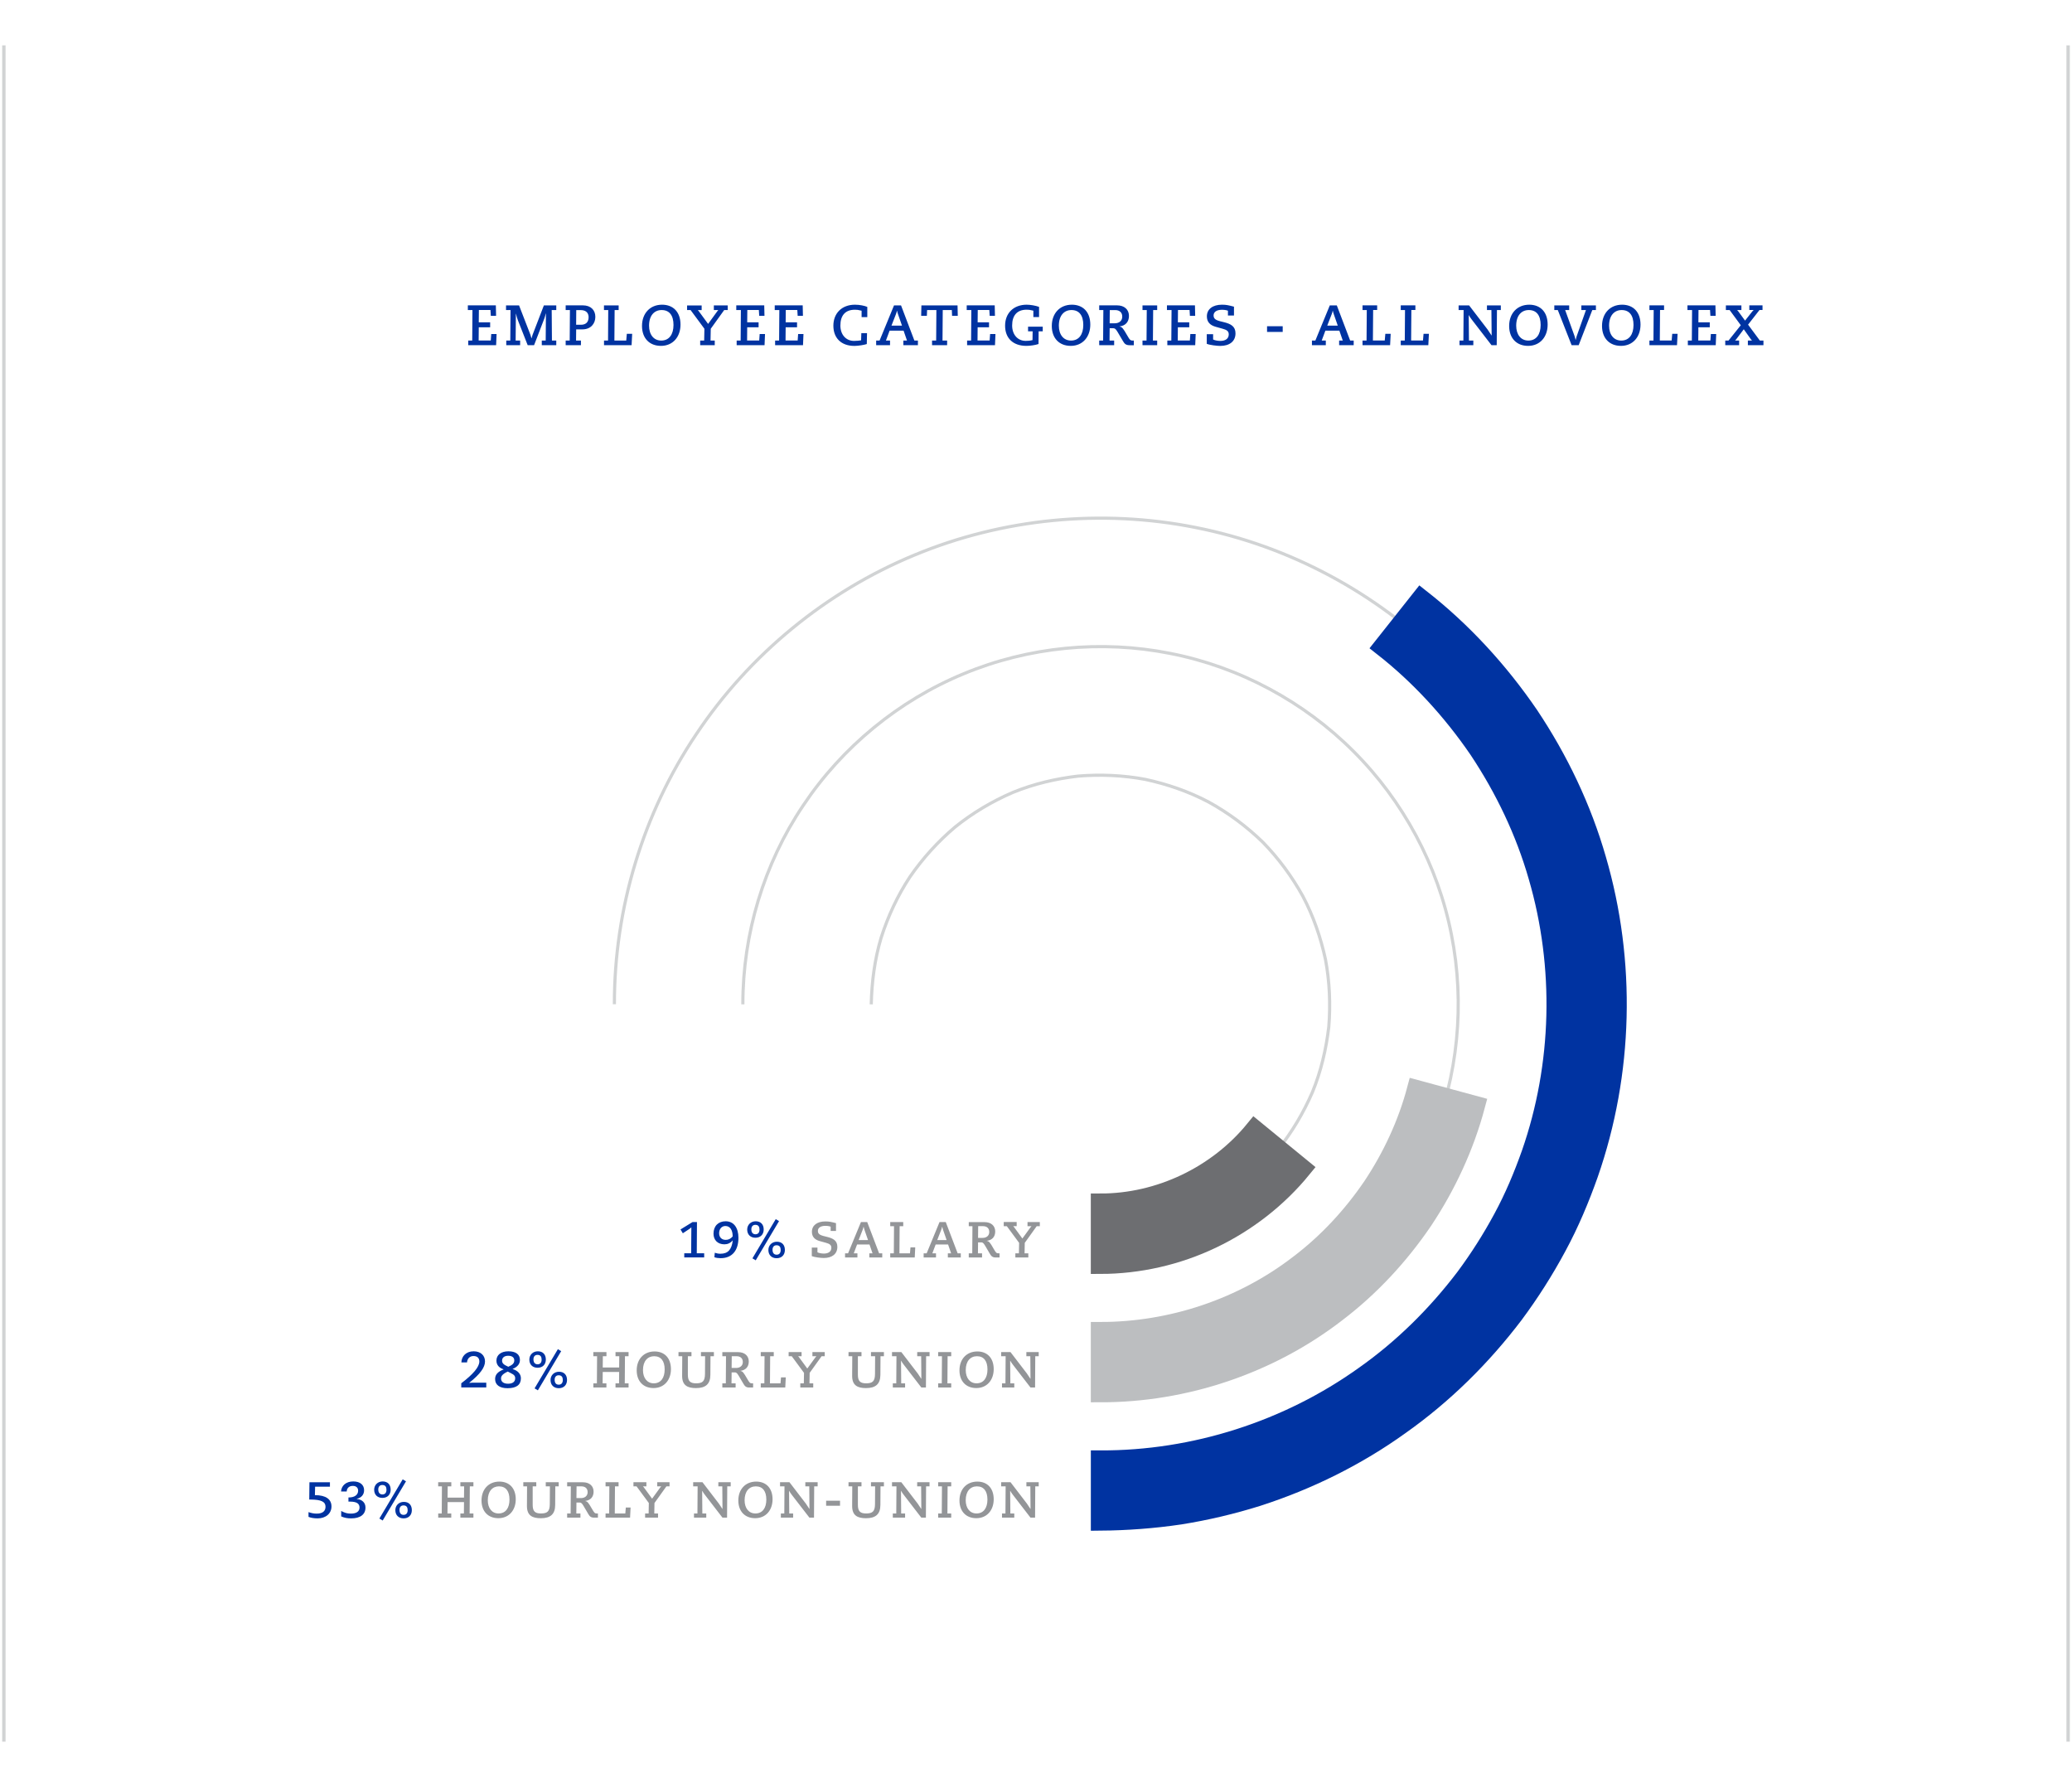 <?xml version="1.0" encoding="utf-8"?>
<!-- Generator: Adobe Illustrator 24.0.2, SVG Export Plug-In . SVG Version: 6.00 Build 0)  -->
<svg version="1.1" id="Layer_1" xmlns="http://www.w3.org/2000/svg" xmlns:xlink="http://www.w3.org/1999/xlink" x="0px" y="0px"
	 viewBox="0 0 535 461.39" style="enable-background:new 0 0 535 461.39;" xml:space="preserve">
<style type="text/css">
	.st0{fill:#0033A1;}
	.st1{fill:#CE0E2D;}
	.st2{clip-path:url(#SVGID_2_);fill:#CE0E2D;}
	.st3{clip-path:url(#SVGID_2_);fill:#0033A1;}
	.st4{opacity:0.5;}
	.st5{clip-path:url(#SVGID_4_);fill:none;stroke:#6D6E71;stroke-width:0.803;stroke-miterlimit:10;}
	.st6{fill:none;stroke:#D1D3D4;stroke-width:0.874;}
	.st7{fill:#939598;}
	.st8{fill:none;stroke:#D1D3D4;stroke-width:0.816;stroke-miterlimit:10;}
	.st9{fill:none;stroke:#0033A1;stroke-width:4.897;stroke-miterlimit:10;}
	.st10{fill:#BCBEC0;}
	.st11{fill:none;stroke:#BCBEC0;stroke-width:4.897;stroke-miterlimit:10;}
	.st12{fill:#6D6E71;}
	.st13{fill:none;stroke:#6D6E71;stroke-width:4.897;stroke-miterlimit:10;}
	.st14{fill:#A7A9AC;}
	.st15{clip-path:url(#SVGID_6_);fill:none;stroke:#6D6E71;stroke-width:0.803;stroke-miterlimit:10;}
	.st16{clip-path:url(#SVGID_8_);fill:none;stroke:#6D6E71;stroke-width:0.803;stroke-miterlimit:10;}
	.st17{clip-path:url(#SVGID_10_);fill:none;stroke:#6D6E71;stroke-width:0.803;stroke-miterlimit:10;}
</style>
<line class="st6" x1="534" y1="11.71" x2="534" y2="449.68"/>
<line class="st6" x1="1" y1="11.71" x2="1" y2="449.68"/>
<g>
	<path class="st0" d="M445.63,78.85v1.2h0.97l2.88,3.92l-3.16,3.95h-0.85v1.2h3.58v-1.2h-1.04l0.29-0.32l1.95-2.59l1.85,2.6
		l0.27,0.31h-1.06v1.2h4.02v-1.2h-0.93l-3.04-4.1l2.95-3.78h0.78v-1.2h-3.41v1.2h1.12l-0.37,0.4l-1.85,2.34l-1.76-2.41l-0.28-0.32
		h1.1v-1.2H445.63z M435.71,78.85v1.2h1.19l-0.06,7.87h-1.03v1.2h7.2l0.12-2.88h-1.38l-0.12,1.67h-3.13l0.03-3.41h2.94v-1.29h-2.94
		l0.03-3.17h2.98l0.09,1.5h1.36l-0.06-2.7H435.71z M425.89,78.85v1.2h1.1l-0.06,7.87h-1.04v1.2h7.12l0.15-2.94h-1.38l-0.15,1.73
		h-3.06l0.06-7.87h1.04v-1.2H425.89z M415.47,84.09c0-2.62,1.35-4.04,3.25-4.04c2,0,3.06,1.39,3.06,3.85c0,2.45-1.13,4.03-3.17,4.03
		C416.67,87.93,415.47,86.39,415.47,84.09 M418.83,78.67c-3.1,0-5.18,2.23-5.18,5.49c0,3.13,1.89,5.14,4.89,5.14
		c3.11,0,5.05-2.35,5.05-5.49C423.59,80.58,421.73,78.67,418.83,78.67 M401.33,78.85v1.2h0.9l3.57,9.08h1.82l3.52-9.08h0.93v-1.2
		h-3.76v1.2h1.19l-2.41,6.8c-0.04,0.15-0.09,0.29-0.12,0.44l-0.12,0.46h-0.03l-0.12-0.49c-0.03-0.13-0.07-0.29-0.15-0.51l-2.42-6.7
		h1.04v-1.2H401.33z M391.49,84.09c0-2.62,1.35-4.04,3.25-4.04c2,0,3.06,1.39,3.06,3.85c0,2.45-1.13,4.03-3.17,4.03
		C392.7,87.93,391.49,86.39,391.49,84.09 M394.86,78.67c-3.1,0-5.19,2.23-5.19,5.49c0,3.13,1.89,5.14,4.89,5.14
		c3.11,0,5.05-2.35,5.05-5.49C399.62,80.58,397.75,78.67,394.86,78.67 M376.62,78.85v1.2h1.29l-0.06,7.87h-1v1.2h3.57v-1.2h-1.13
		l-0.06-6.52l0.03-0.03c0.19,0.35,0.51,0.84,0.75,1.13l5.11,6.63h1.34l0.06-9.08h1v-1.2h-3.58v1.2h1.15l0.06,6.6
		c-0.09-0.16-0.94-1.44-1.06-1.59l-4.76-6.21H376.62z M361.68,78.85v1.2h1.1l-0.06,7.87h-1.04v1.2h7.12l0.15-2.94h-1.38l-0.15,1.73
		h-3.06l0.06-7.87h1.04v-1.2H361.68z M351.81,78.85v1.2h1.1l-0.06,7.87h-1.04v1.2h7.12l0.15-2.94h-1.38l-0.15,1.73h-3.06l0.06-7.87
		h1.04v-1.2H351.81z M344.14,80.23c0.06,0.28,0.13,0.54,0.27,0.94l1.01,2.91h-2.72l1.16-2.98c0.12-0.29,0.19-0.57,0.25-0.87H344.14z
		 M343.36,78.85l-3.73,9.08h-0.88v1.2h3.58v-1.2h-1.06l0.95-2.56h3.61l0.88,2.56h-0.94v1.2h3.76v-1.2h-0.91l-3.45-9.08H343.36z
		 M327.16,85.7h4.04v-1.47h-4.04V85.7z M315.51,78.67c-2.34,0-3.89,1.12-3.89,3.01c0,1.37,0.73,2.26,2.26,2.69l1.79,0.5
		c1.06,0.29,1.6,0.62,1.6,1.46c0,1.12-0.87,1.69-2.17,1.69c-0.82,0-1.56-0.2-1.87-0.37v-1.36h-1.64v2.48
		c0.79,0.32,2.63,0.54,3.48,0.54c2.42,0,3.94-1.19,3.94-3.24c0-1.79-1.19-2.45-3-2.89c-1.56-0.38-2.66-0.57-2.66-1.72
		c0-0.87,0.72-1.48,2.18-1.48c0.78,0,1.31,0.15,1.53,0.25v1.23h1.56v-2.28C317.2,78.81,316.65,78.67,315.51,78.67 M301.31,78.85v1.2
		h1.19l-0.06,7.87h-1.03v1.2h7.2l0.12-2.88h-1.38l-0.12,1.67h-3.13l0.03-3.41h2.94v-1.29h-2.94l0.03-3.17h2.99l0.09,1.5h1.36
		l-0.06-2.7H301.31z M295,78.85v1.2h1.1l-0.06,7.87H295v1.2h3.79v-1.2h-1.1l0.06-7.87h1.04v-1.2H295z M286.55,80.06h1.4
		c1.1,0,1.82,0.59,1.82,1.69c0,1.13-0.85,1.72-1.93,1.72h-1.32L286.55,80.06z M283.82,78.85v1.2h1.07l-0.06,7.87h-1.01v1.2h3.86
		v-1.2h-1.19l0.03-3.17h0.91c0.32,0,0.59,0.03,1.1,0.9l1.43,2.42c0.38,0.65,0.72,1.06,1.69,1.06h1.11v-1.2h-0.19
		c-0.75,0-0.82-0.12-1.6-1.46c-0.94-1.63-1.23-2.07-1.91-2.16v-0.03c1.54-0.18,2.44-1.16,2.44-2.72c0-1.65-1.2-2.72-3.07-2.72
		H283.82z M273.4,84.09c0-2.62,1.35-4.04,3.25-4.04c2,0,3.06,1.39,3.06,3.85c0,2.45-1.13,4.03-3.17,4.03
		C274.6,87.93,273.4,86.39,273.4,84.09 M276.76,78.67c-3.1,0-5.18,2.23-5.18,5.49c0,3.13,1.89,5.14,4.89,5.14
		c3.11,0,5.05-2.35,5.05-5.49C281.52,80.58,279.66,78.67,276.76,78.67 M265.09,78.67c-3.32,0-5.57,2.13-5.57,5.42
		c0,3.2,2.03,5.21,5.49,5.21c0.97,0,2.29-0.19,3.14-0.48l0.03-3.28h1.06v-1.2h-3.79v1.2h1.18l-0.03,2.27
		c-0.59,0.16-1.23,0.2-1.75,0.2c-2.07,0-3.51-1.6-3.51-3.98c0-2.59,1.28-4.07,3.73-4.07c0.53,0,0.76,0.01,1.75,0.25v1.65h1.47v-2.63
		C267.41,78.9,266.03,78.67,265.09,78.67 M249.61,78.85v1.2h1.19l-0.06,7.87h-1.03v1.2h7.2l0.12-2.88h-1.38l-0.12,1.67h-3.13
		l0.03-3.41h2.94v-1.29h-2.94l0.03-3.17h2.99l0.09,1.5h1.36l-0.06-2.7H249.61z M237.91,78.85l-0.06,2.7h1.47l0.06-1.5h2.4
		l-0.06,7.87h-1.06v1.2h3.89v-1.2h-1.19l0.06-7.87h2.35l0.06,1.5h1.47l-0.06-2.7H237.91z M231.62,80.23
		c0.06,0.28,0.13,0.54,0.27,0.94l1.01,2.91h-2.72l1.16-2.98c0.12-0.29,0.19-0.57,0.25-0.87H231.62z M230.84,78.85l-3.73,9.08h-0.88
		v1.2h3.58v-1.2h-1.06l0.95-2.56h3.61l0.88,2.56h-0.94v1.2h3.76v-1.2h-0.91l-3.45-9.08H230.84z M220.75,78.67
		c-3.39,0-5.57,2.22-5.57,5.42c0,3.14,1.97,5.22,5.43,5.22c1.12,0,2.63-0.29,3.2-0.48l0.06-2.81h-1.47l-0.06,1.85
		c-0.41,0.07-1.16,0.15-1.82,0.15c-2.07,0-3.53-1.6-3.53-3.98c0-2.56,1.25-4.07,3.73-4.07c0.56,0,0.77,0.01,1.75,0.25v1.65h1.47
		v-2.63C223.26,78.95,222.02,78.67,220.75,78.67 M200.04,78.85v1.2h1.19l-0.06,7.87h-1.03v1.2h7.2l0.12-2.88h-1.38l-0.12,1.67h-3.13
		l0.03-3.41h2.94v-1.29h-2.94l0.03-3.17h2.98l0.09,1.5h1.36l-0.06-2.7H200.04z M190.11,78.85v1.2h1.19l-0.06,7.87h-1.03v1.2h7.2
		l0.12-2.88h-1.38l-0.12,1.67h-3.13l0.03-3.41h2.94v-1.29h-2.94l0.03-3.17h2.98l0.09,1.5h1.36l-0.06-2.7H190.11z M177.41,78.85v1.2
		h0.9l3.57,4.83l-0.06,3.04h-1.03v1.2h3.76v-1.2h-1.09l0.06-3.04l3.47-4.83h0.91v-1.2h-3.58v1.2h1.16
		c-0.13,0.13-0.22,0.22-0.29,0.34l-2.34,3.22h-0.03l-2.41-3.29c-0.06-0.07-0.13-0.16-0.24-0.26h1v-1.2H177.41z M167.59,84.09
		c0-2.62,1.35-4.04,3.25-4.04c2,0,3.06,1.39,3.06,3.85c0,2.45-1.13,4.03-3.17,4.03C168.79,87.93,167.59,86.39,167.59,84.09
		 M170.95,78.67c-3.1,0-5.18,2.23-5.18,5.49c0,3.13,1.89,5.14,4.89,5.14c3.11,0,5.05-2.35,5.05-5.49
		C175.71,80.58,173.85,78.67,170.95,78.67 M155.95,78.85v1.2h1.1L157,87.93h-1.04v1.2h7.12l0.15-2.94h-1.38l-0.15,1.73h-3.06
		l0.06-7.87h1.04v-1.2H155.95z M148.79,80.06h1.12c1.72,0,2.07,1.06,2.07,1.84c0,1.34-0.78,1.95-2,1.95h-1.22L148.79,80.06z
		 M146.06,78.85v1.2h1.1l-0.06,7.87h-1.04v1.2H150v-1.2h-1.26l0.03-2.88h1.62c2.17,0,3.33-1.51,3.33-3.22
		c0-1.75-1.16-2.98-3.22-2.98H146.06z M130.66,78.85v1.2h1.16l-0.06,7.87h-1.04v1.2h3.58v-1.2h-1.16l0.06-6.92h0.03
		c0.2,0.78,0.29,1.19,0.48,1.66l2.54,6.46h1.65l2.64-6.86c0.15-0.4,0.27-0.88,0.38-1.32l0.04,0.03l-0.06,6.95h-1.01v1.2h3.74v-1.2
		h-1.12l-0.06-7.87h1.18v-1.2h-3.2l-2.94,7.65c-0.06,0.16-0.19,0.69-0.24,0.84h-0.03c-0.07-0.31-0.2-0.75-0.25-0.87l-2.95-7.62
		H130.66z M120.8,78.85v1.2h1.19l-0.06,7.87h-1.03v1.2h7.2l0.12-2.88h-1.38l-0.12,1.67h-3.13l0.03-3.41h2.94v-1.29h-2.94l0.03-3.17
		h2.99l0.09,1.5h1.36l-0.06-2.7H120.8z"/>
	<path class="st7" d="M258.51,382.69v1.07h1.15l-0.05,7h-0.89v1.07h3.17v-1.07h-1.01l-0.05-5.8l0.03-0.03
		c0.17,0.31,0.46,0.75,0.67,1.01l4.54,5.89h1.19l0.05-8.07h0.89v-1.07h-3.18v1.07h1.02l0.05,5.86c-0.08-0.14-0.84-1.28-0.94-1.41
		l-4.23-5.52H258.51z M249.35,387.35c0-2.32,1.2-3.59,2.89-3.59c1.78,0,2.72,1.24,2.72,3.42c0,2.18-1.01,3.58-2.82,3.58
		C250.43,390.76,249.35,389.39,249.35,387.35 M252.35,382.53c-2.76,0-4.61,1.98-4.61,4.88c0,2.78,1.68,4.57,4.35,4.57
		c2.77,0,4.49-2.09,4.49-4.88C256.58,384.23,254.92,382.53,252.35,382.53 M242.24,382.69v1.07h0.98l-0.05,7h-0.93v1.07h3.37v-1.07
		h-0.98l0.05-7h0.93v-1.07H242.24z M230.32,382.69v1.07h1.15l-0.05,7h-0.89v1.07h3.17v-1.07h-1.01l-0.05-5.8l0.03-0.03
		c0.17,0.31,0.46,0.75,0.67,1.01l4.54,5.89h1.19l0.05-8.07h0.89v-1.07h-3.19v1.07h1.02l0.05,5.86c-0.08-0.14-0.84-1.28-0.94-1.41
		l-4.23-5.52H230.32z M219.09,382.69v1.07h0.97l-0.03,5.07c-0.01,2.49,1.42,3.16,3.58,3.16c2.48,0,3.7-1.04,3.71-3.41l0.03-4.82
		h0.88v-1.07h-3.34v1.07h1.07l-0.03,4.57c-0.01,1.92-0.65,2.43-2.29,2.43c-1.54,0-2.13-0.57-2.13-2.23v-4.77h0.93v-1.07H219.09z
		 M213.31,388.77h3.59v-1.3h-3.59V388.77z M201.41,382.69v1.07h1.15l-0.05,7h-0.89v1.07h3.17v-1.07h-1l-0.05-5.8l0.03-0.03
		c0.17,0.31,0.46,0.75,0.67,1.01l4.55,5.89h1.19l0.05-8.07h0.89v-1.07h-3.18v1.07h1.02l0.05,5.86c-0.08-0.14-0.84-1.28-0.94-1.41
		l-4.23-5.52H201.41z M192.26,387.35c0-2.32,1.2-3.59,2.89-3.59c1.78,0,2.72,1.24,2.72,3.42c0,2.18-1,3.58-2.82,3.58
		C193.33,390.76,192.26,389.39,192.26,387.35 M195.25,382.53c-2.76,0-4.61,1.98-4.61,4.88c0,2.78,1.68,4.57,4.35,4.57
		c2.77,0,4.49-2.09,4.49-4.88C199.48,384.23,197.82,382.53,195.25,382.53 M178.98,382.69v1.07h1.15l-0.05,7h-0.89v1.07h3.17v-1.07
		h-1.01l-0.05-5.8l0.03-0.03c0.17,0.31,0.46,0.75,0.67,1.01l4.54,5.89h1.19l0.05-8.07h0.89v-1.07h-3.19v1.07h1.02l0.05,5.86
		c-0.08-0.14-0.84-1.28-0.94-1.41l-4.23-5.52H178.98z M163.56,382.69v1.07h0.8l3.17,4.3l-0.05,2.7h-0.91v1.07h3.34v-1.07h-0.97
		l0.05-2.7l3.08-4.3h0.81v-1.07h-3.18v1.07h1.03c-0.12,0.12-0.19,0.19-0.26,0.3l-2.08,2.86h-0.03l-2.14-2.93
		c-0.05-0.06-0.12-0.14-0.21-0.23h0.89v-1.07H163.56z M156.36,382.69v1.07h0.98l-0.05,7h-0.93v1.07h6.33l0.13-2.61h-1.23l-0.13,1.54
		h-2.72l0.05-7h0.93v-1.07H156.36z M148.87,383.76h1.24c0.98,0,1.62,0.52,1.62,1.5c0,1-0.76,1.53-1.71,1.53h-1.18L148.87,383.76z
		 M146.44,382.69v1.07h0.95l-0.05,7h-0.9v1.07h3.43v-1.07h-1.06l0.03-2.82h0.81c0.29,0,0.52,0.03,0.98,0.8l1.27,2.16
		c0.34,0.57,0.64,0.94,1.5,0.94h0.99v-1.07h-0.17c-0.66,0-0.73-0.1-1.42-1.29c-0.84-1.45-1.1-1.84-1.7-1.92v-0.03
		c1.37-0.16,2.17-1.03,2.17-2.41c0-1.46-1.07-2.41-2.73-2.41H146.44z M135.12,382.69v1.07h0.97l-0.03,5.07
		c-0.01,2.49,1.42,3.16,3.58,3.16c2.48,0,3.7-1.04,3.71-3.41l0.03-4.82h0.88v-1.07h-3.34v1.07h1.07l-0.03,4.57
		c-0.01,1.92-0.65,2.43-2.29,2.43c-1.54,0-2.13-0.57-2.13-2.23v-4.77h0.93v-1.07H135.12z M125.95,387.35c0-2.32,1.2-3.59,2.88-3.59
		c1.78,0,2.72,1.24,2.72,3.42c0,2.18-1,3.58-2.82,3.58C127.02,390.76,125.95,389.39,125.95,387.35 M128.94,382.53
		c-2.76,0-4.61,1.98-4.61,4.88c0,2.78,1.68,4.57,4.35,4.57c2.77,0,4.49-2.09,4.49-4.88C133.17,384.23,131.51,382.53,128.94,382.53
		 M113.14,382.69v1.07h0.97l-0.05,7h-0.91v1.07h3.37v-1.07h-0.98l0.03-2.94h4.24l-0.03,2.94h-0.91v1.07h3.37v-1.07h-0.98l0.05-7
		h0.93v-1.07h-3.37v1.07h0.97l-0.03,2.91h-4.24l0.03-2.91h0.93v-1.07H113.14z"/>
	<path class="st0" d="M103.15,389.84c0-0.72,0.38-1.16,1.04-1.16c0.8,0,1.07,0.52,1.07,1.22c0,0.73-0.33,1.22-1.06,1.22
		S103.15,390.59,103.15,389.84 M104.27,387.77c-1.28,0-2.19,0.93-2.19,2.14c0,1.31,0.86,2.12,2.13,2.12c1.29,0,2.13-0.83,2.13-2.14
		C106.33,388.54,105.54,387.77,104.27,387.77 M97.67,384.57c0-0.72,0.38-1.16,1.05-1.16c0.8,0,1.07,0.52,1.07,1.22
		c0,0.73-0.33,1.22-1.06,1.22C98,385.84,97.67,385.31,97.67,384.57 M98.8,382.49c-1.28,0-2.19,0.93-2.19,2.14
		c0,1.31,0.86,2.11,2.13,2.11c1.29,0,2.13-0.83,2.13-2.14C100.86,383.26,100.06,382.49,98.8,382.49 M103.98,381.95l-6.02,10.12
		l0.85,0.51l6.02-10.12L103.98,381.95z M91.21,382.49c-1.91,0-3.07,1.13-3.15,2.6h1.46c0.04-0.89,0.63-1.45,1.58-1.45
		c0.84,0,1.37,0.46,1.37,1.23c0,1.09-0.9,1.76-2.43,1.76h-0.07v1.07h0.41c1.83,0,2.45,0.6,2.45,1.52c0,1.03-0.8,1.58-2.22,1.58
		c-0.98,0-1.54-0.18-2.51-0.68v1.4c0.85,0.38,1.61,0.51,2.59,0.51c2.34,0,3.68-1.02,3.68-2.79c0-1.22-0.81-2.09-2.28-2.22v-0.03
		c1.16-0.26,1.92-1.04,1.92-2.22C94.02,383.39,92.99,382.49,91.21,382.49 M79.9,382.69l-0.05,4.48h0.35c2.77,0,3.85,0.59,3.85,1.85
		c0,1.15-0.78,1.78-2.26,1.78c-0.74,0-1.4-0.12-2.13-0.39v1.23c0.63,0.25,1.42,0.39,2.35,0.39c2.12,0,3.58-1.27,3.58-3.08
		c0-1.84-1.42-2.92-4.28-2.92l0.05-2.18h3.83v-1.15H79.9z"/>
	<path class="st7" d="M258.51,349.09v1.07h1.15l-0.05,7h-0.89v1.07h3.17v-1.07h-1.01l-0.05-5.8l0.03-0.03
		c0.17,0.31,0.46,0.75,0.67,1.01l4.54,5.89h1.19l0.05-8.07h0.89v-1.07h-3.19v1.07h1.02l0.05,5.86c-0.08-0.14-0.84-1.28-0.94-1.41
		l-4.23-5.52H258.51z M249.36,353.75c0-2.32,1.2-3.59,2.89-3.59c1.78,0,2.72,1.24,2.72,3.42c0,2.18-1,3.58-2.82,3.58
		C250.43,357.15,249.36,355.78,249.36,353.75 M252.35,348.93c-2.76,0-4.61,1.98-4.61,4.88c0,2.78,1.68,4.57,4.35,4.57
		c2.77,0,4.49-2.09,4.49-4.88C256.58,350.63,254.92,348.93,252.35,348.93 M242.24,349.09v1.07h0.98l-0.05,7h-0.93v1.07h3.37v-1.07
		h-0.98l0.05-7h0.93v-1.07H242.24z M230.32,349.09v1.07h1.15l-0.05,7h-0.89v1.07h3.17v-1.07h-1l-0.05-5.8l0.03-0.03
		c0.17,0.31,0.46,0.75,0.67,1.01l4.54,5.89h1.19l0.05-8.07h0.89v-1.07h-3.19v1.07h1.02l0.05,5.86c-0.08-0.14-0.84-1.28-0.94-1.41
		l-4.23-5.52H230.32z M219.09,349.09v1.07h0.97l-0.03,5.07c-0.01,2.49,1.42,3.16,3.58,3.16c2.48,0,3.69-1.04,3.71-3.41l0.03-4.82
		h0.88v-1.07h-3.34v1.07h1.07l-0.03,4.57c-0.01,1.92-0.65,2.43-2.29,2.43c-1.54,0-2.13-0.57-2.13-2.23v-4.77h0.93v-1.07H219.09z
		 M203.63,349.09v1.07h0.8l3.17,4.3l-0.05,2.7h-0.91v1.07h3.34v-1.07h-0.97l0.05-2.7l3.08-4.3h0.81v-1.07h-3.18v1.07h1.03
		c-0.12,0.12-0.19,0.19-0.26,0.3l-2.08,2.86h-0.03l-2.14-2.93c-0.05-0.06-0.12-0.14-0.21-0.23h0.89v-1.07H203.63z M196.43,349.09
		v1.07h0.98l-0.05,7h-0.93v1.07h6.33l0.13-2.61h-1.23l-0.13,1.54h-2.72l0.05-7h0.93v-1.07H196.43z M188.94,350.16h1.24
		c0.98,0,1.62,0.52,1.62,1.5c0,1-0.76,1.53-1.71,1.53h-1.18L188.94,350.16z M186.51,349.09v1.07h0.95l-0.05,7h-0.9v1.07h3.43v-1.07
		h-1.06l0.03-2.82h0.81c0.29,0,0.52,0.03,0.98,0.8l1.27,2.16c0.34,0.57,0.64,0.94,1.5,0.94h0.99v-1.07h-0.17
		c-0.66,0-0.73-0.1-1.42-1.29c-0.84-1.45-1.1-1.84-1.7-1.92v-0.03c1.37-0.16,2.17-1.03,2.17-2.41c0-1.46-1.07-2.41-2.73-2.41H186.51
		z M175.19,349.09v1.07h0.97l-0.03,5.07c-0.01,2.49,1.42,3.16,3.58,3.16c2.48,0,3.7-1.04,3.71-3.41l0.03-4.82h0.88v-1.07h-3.34v1.07
		h1.07l-0.03,4.57c-0.01,1.92-0.65,2.43-2.29,2.43c-1.54,0-2.13-0.57-2.13-2.23v-4.77h0.93v-1.07H175.19z M166.02,353.75
		c0-2.32,1.2-3.59,2.88-3.59c1.78,0,2.72,1.24,2.72,3.42c0,2.18-1,3.58-2.82,3.58C167.09,357.15,166.02,355.78,166.02,353.75
		 M169.01,348.93c-2.76,0-4.61,1.98-4.61,4.88c0,2.78,1.68,4.57,4.35,4.57c2.77,0,4.49-2.09,4.49-4.88
		C173.24,350.63,171.58,348.93,169.01,348.93 M153.2,349.09v1.07h0.97l-0.05,7h-0.91v1.07h3.37v-1.07h-0.98l0.03-2.94h4.24
		l-0.03,2.94h-0.91v1.07h3.37v-1.07h-0.98l0.05-7h0.93v-1.07h-3.37v1.07h0.97l-0.03,2.91h-4.24l0.03-2.91h0.93v-1.07H153.2z"/>
	<path class="st0" d="M143.21,356.24c0-0.72,0.38-1.16,1.04-1.16c0.8,0,1.07,0.52,1.07,1.21c0,0.73-0.33,1.22-1.06,1.22
		C143.54,357.51,143.21,356.99,143.21,356.24 M144.34,354.17c-1.28,0-2.19,0.92-2.19,2.14c0,1.31,0.86,2.11,2.13,2.11
		c1.29,0,2.13-0.83,2.13-2.14C146.4,354.94,145.6,354.17,144.34,354.17 M137.74,350.97c0-0.72,0.38-1.16,1.04-1.16
		c0.8,0,1.07,0.52,1.07,1.22c0,0.73-0.33,1.22-1.06,1.22C138.07,352.23,137.74,351.71,137.74,350.97 M138.87,348.89
		c-1.28,0-2.19,0.93-2.19,2.14c0,1.31,0.86,2.11,2.13,2.11c1.29,0,2.13-0.83,2.13-2.14C140.93,349.66,140.13,348.89,138.87,348.89
		 M144.05,348.34l-6.02,10.12l0.85,0.51l6.02-10.12L144.05,348.34z M129.37,355.91c0-0.57,0.3-1.12,1.74-1.79
		c1.04,0.59,1.92,0.76,1.92,1.72c0,0.8-0.53,1.42-1.83,1.42C130.04,357.27,129.37,356.76,129.37,355.91 M129.64,351.28
		c0-0.69,0.53-1.24,1.57-1.24c1.04,0,1.58,0.47,1.58,1.19c0,0.67-0.35,1.14-1.54,1.65C129.91,352.31,129.64,351.89,129.64,351.28
		 M131.26,348.89c-1.87,0-3.08,0.94-3.08,2.4c0,1.08,0.64,1.87,1.85,2.25v0.03c-1.6,0.63-2.19,1.42-2.19,2.48
		c0,1.51,1.16,2.37,3.21,2.37c2.32,0,3.45-0.89,3.45-2.56c0-1.1-0.77-1.97-2.14-2.39v-0.03c1.29-0.52,1.89-1.32,1.89-2.32
		C134.25,349.67,133.15,348.89,131.26,348.89 M122.3,348.89c-1.91,0-3.12,1.24-3.17,2.87h1.46c0.06-0.93,0.67-1.65,1.66-1.65
		c1.07,0,1.52,0.59,1.52,1.41c0,1.4-1.58,3.28-4.67,5.63v1.07h6.46V357h-3.66c-0.16,0-0.56,0.03-0.72,0.05v-0.04
		c2.81-2.25,4.05-3.96,4.05-5.51C125.22,349.91,124.06,348.89,122.3,348.89"/>
	<path class="st7" d="M259.17,315.52v1.07h0.8l3.17,4.3l-0.05,2.7h-0.92v1.07h3.35v-1.07h-0.97l0.05-2.7l3.08-4.3h0.81v-1.07h-3.18
		v1.07h1.03c-0.12,0.12-0.19,0.2-0.26,0.3l-2.08,2.86h-0.03l-2.14-2.93c-0.05-0.06-0.12-0.14-0.21-0.24h0.89v-1.07H259.17z
		 M252.57,316.58h1.24c0.98,0,1.62,0.52,1.62,1.5c0,1.01-0.76,1.53-1.71,1.53h-1.18L252.57,316.58z M250.14,315.52v1.07h0.95
		l-0.05,7h-0.9v1.07h3.43v-1.07h-1.06l0.03-2.82h0.81c0.29,0,0.52,0.03,0.98,0.8l1.27,2.16c0.34,0.57,0.64,0.94,1.5,0.94h0.99v-1.07
		h-0.17c-0.67,0-0.73-0.1-1.42-1.29c-0.83-1.45-1.1-1.84-1.7-1.92v-0.03c1.37-0.16,2.17-1.03,2.17-2.41c0-1.46-1.07-2.41-2.73-2.41
		H250.14z M243.28,316.74c0.05,0.25,0.12,0.48,0.24,0.84l0.9,2.59H242l1.03-2.65c0.1-0.26,0.17-0.51,0.22-0.77H243.28z
		 M242.59,315.52l-3.32,8.07h-0.78v1.07h3.19v-1.07h-0.94l0.85-2.27h3.21l0.78,2.27h-0.84v1.07h3.34v-1.07h-0.81l-3.07-8.07H242.59z
		 M229.86,315.52v1.07h0.98l-0.05,7h-0.93v1.07h6.33l0.13-2.61h-1.23l-0.13,1.54h-2.72l0.05-7h0.93v-1.07H229.86z M222.99,316.74
		c0.05,0.25,0.12,0.48,0.24,0.84l0.9,2.59h-2.42l1.03-2.65c0.1-0.26,0.17-0.51,0.22-0.77H222.99z M222.3,315.52l-3.32,8.07h-0.78
		v1.07h3.19v-1.07h-0.94l0.85-2.27h3.21l0.78,2.27h-0.83v1.07h3.34v-1.07h-0.81l-3.07-8.07H222.3z M213.1,315.36
		c-2.08,0-3.46,0.99-3.46,2.68c0,1.21,0.65,2.01,2.01,2.39l1.59,0.44c0.94,0.26,1.42,0.55,1.42,1.29c0,0.99-0.77,1.5-1.93,1.5
		c-0.73,0-1.38-0.18-1.66-0.33v-1.22h-1.46v2.21c0.71,0.29,2.34,0.48,3.1,0.48c2.16,0,3.5-1.06,3.5-2.88c0-1.59-1.06-2.18-2.66-2.57
		c-1.38-0.34-2.37-0.51-2.37-1.53c0-0.77,0.64-1.32,1.94-1.32c0.69,0,1.16,0.13,1.36,0.22v1.1h1.38v-2.02
		C214.6,315.48,214.12,315.36,213.1,315.36"/>
	<path class="st0" d="M199.47,322.67c0-0.72,0.38-1.16,1.04-1.16c0.8,0,1.07,0.52,1.07,1.22c0,0.73-0.33,1.22-1.06,1.22
		C199.79,323.94,199.47,323.42,199.47,322.67 M200.59,320.6c-1.28,0-2.19,0.93-2.19,2.14c0,1.31,0.86,2.12,2.13,2.12
		c1.29,0,2.13-0.83,2.13-2.14C202.65,321.36,201.86,320.6,200.59,320.6 M194,317.4c0-0.72,0.38-1.16,1.04-1.16
		c0.8,0,1.07,0.52,1.07,1.22c0,0.73-0.33,1.22-1.06,1.22C194.32,318.66,194,318.14,194,317.4 M195.12,315.32
		c-1.28,0-2.19,0.93-2.19,2.14c0,1.31,0.86,2.11,2.13,2.11c1.29,0,2.13-0.83,2.13-2.14C197.18,316.09,196.39,315.32,195.12,315.32
		 M200.3,314.77l-6.02,10.12l0.85,0.51l6.02-10.12L200.3,314.77z M185.68,318.41c0-1.1,0.66-1.87,1.62-1.87
		c1.2,0,1.88,1.02,1.88,2.69c-0.51,0.6-1.07,0.89-1.8,0.89C186.35,320.13,185.68,319.44,185.68,318.41 M187.36,315.32
		c-1.85,0-3.13,1.19-3.13,3.2c0,1.66,1.1,2.75,2.81,2.75c0.81,0,1.51-0.29,2.13-0.99l0.03,0.03c-0.3,2.35-1.25,3.39-3.17,3.39
		c-0.59,0-0.91-0.08-1.47-0.25l-0.1,1.15c0.4,0.16,1.08,0.25,1.59,0.25c3.04,0,4.62-2.04,4.62-5.29
		C190.65,317.04,189.51,315.32,187.36,315.32 M178.82,315.52l-3.11,1.91l0.6,0.99l1.74-1.15c0.13-0.08,0.33-0.26,0.46-0.38
		l-0.05,6.7h-1.78v1.07h5.14v-1.07h-1.91l0.05-8.07H178.82z"/>
	<path class="st8" d="M284.16,384.81c24.66,0.04,49.27-7.39,69.73-21.15c20.52-13.67,36.83-33.54,46.24-56.33
		c9.48-22.76,11.96-48.35,7.13-72.53c-4.74-24.2-16.9-46.85-34.36-64.26c-17.41-17.45-40.06-29.61-64.26-34.36
		c-24.17-4.82-49.76-2.34-72.52,7.13c-22.79,9.41-42.66,25.72-56.33,46.24c-13.76,20.46-21.19,45.07-21.15,69.73"/>
	<path class="st0" d="M366.88,154.57c10.82,8.49,20.21,18.75,27.97,30.11c7.64,11.43,13.64,23.99,17.44,37.22
		c7.71,26.43,7,55.17-2.06,81.18c-2.29,6.48-4.97,12.84-8.25,18.89c-3.26,6.06-6.96,11.87-11.06,17.39
		c-8.31,10.95-18.2,20.73-29.44,28.66c-11.17,8.03-23.66,14.19-36.75,18.42c-6.57,2.06-13.28,3.65-20.07,4.73
		c-6.81,1.01-13.68,1.52-20.55,1.58v-15.82c24.3,0.08,48.46-7.67,68.19-21.79c9.92-6.99,18.64-15.63,25.97-25.28
		c3.62-4.87,6.88-10,9.75-15.33c2.89-5.33,5.24-10.94,7.26-16.64c7.98-22.87,8.6-48.31,1.81-71.57
		c-3.34-11.65-8.64-22.71-15.36-32.8c-6.85-10-15.12-19.07-24.67-26.55L366.88,154.57z"/>
	<path class="st9" d="M366.88,154.57c10.82,8.49,20.21,18.75,27.97,30.11c7.64,11.43,13.64,23.99,17.44,37.22
		c7.71,26.43,7,55.17-2.06,81.18c-2.29,6.48-4.97,12.84-8.25,18.89c-3.26,6.06-6.96,11.87-11.06,17.39
		c-8.31,10.95-18.2,20.73-29.44,28.66c-11.17,8.03-23.66,14.19-36.75,18.42c-6.57,2.06-13.28,3.65-20.07,4.73
		c-6.81,1.01-13.68,1.52-20.55,1.58v-15.82c24.3,0.08,48.46-7.67,68.19-21.79c9.92-6.99,18.64-15.63,25.97-25.28
		c3.62-4.87,6.88-10,9.75-15.33c2.89-5.33,5.24-10.94,7.26-16.64c7.98-22.87,8.6-48.31,1.81-71.57
		c-3.34-11.65-8.64-22.71-15.36-32.8c-6.85-10-15.12-19.07-24.67-26.55L366.88,154.57z"/>
	<path class="st8" d="M284.16,351.66c18.15,0.03,36.25-5.44,51.32-15.56c15.1-10.06,27.11-24.68,34.03-41.45
		c6.97-16.75,8.8-35.58,5.25-53.37c-3.49-17.81-12.44-34.48-25.28-47.29c-12.81-12.85-29.48-21.79-47.29-25.28
		c-17.79-3.55-36.62-1.72-53.37,5.25c-16.77,6.92-31.39,18.93-41.45,34.03c-10.13,15.06-15.59,33.17-15.56,51.32"/>
	<path class="st10" d="M381.01,285.43c-2.82,10.57-7.49,20.63-13.54,29.72c-6.14,9.03-13.66,17.16-22.36,23.77
		c-17.3,13.38-39.17,20.72-61.01,20.69v-15.84c18.45,0.01,36.78-6.14,51.38-17.42c7.34-5.57,13.67-12.43,18.85-20.04
		c5.1-7.67,9.03-16.12,11.4-25.02L381.01,285.43z"/>
	<path class="st11" d="M381.01,285.43c-2.82,10.57-7.49,20.63-13.54,29.72c-6.14,9.03-13.66,17.16-22.36,23.77
		c-17.3,13.38-39.17,20.72-61.01,20.69v-15.84c18.45,0.01,36.78-6.14,51.38-17.42c7.34-5.57,13.67-12.43,18.85-20.04
		c5.1-7.67,9.03-16.12,11.4-25.02L381.01,285.43z"/>
	<path class="st8" d="M284.16,318.52c5.81-0.14,11.61-0.89,17.19-2.55c5.53-1.77,10.85-4.23,15.71-7.43
		c4.79-3.3,9.12-7.23,12.88-11.67c3.65-4.53,6.63-9.57,8.94-14.9c2.21-5.39,3.54-11.09,4.22-16.86c0.47-5.8,0.22-11.64-0.85-17.36
		c-1.23-5.68-3.13-11.22-5.85-16.36c-2.81-5.09-6.29-9.79-10.35-13.96c-4.17-4.05-8.87-7.54-13.96-10.35
		c-5.15-2.72-10.68-4.62-16.36-5.85c-5.72-1.08-11.56-1.32-17.36-0.85c-5.77,0.68-11.47,2.01-16.86,4.22
		c-5.34,2.3-10.37,5.29-14.9,8.93c-4.44,3.75-8.37,8.09-11.67,12.88c-3.2,4.86-5.66,10.17-7.43,15.71
		c-1.67,5.58-2.42,11.38-2.55,17.19"/>
	<path class="st12" d="M336.23,301.68c-6.29,7.71-14.32,13.95-23.29,18.23c-8.97,4.29-18.92,6.55-28.84,6.56V310.6
		c15.26,0.03,30.21-7.13,39.86-18.96L336.23,301.68z"/>
	<path class="st13" d="M336.23,301.68c-6.29,7.71-14.32,13.95-23.29,18.23c-8.97,4.29-18.92,6.55-28.84,6.56V310.6
		c15.26,0.03,30.21-7.13,39.86-18.96L336.23,301.68z"/>
</g>
</svg>
